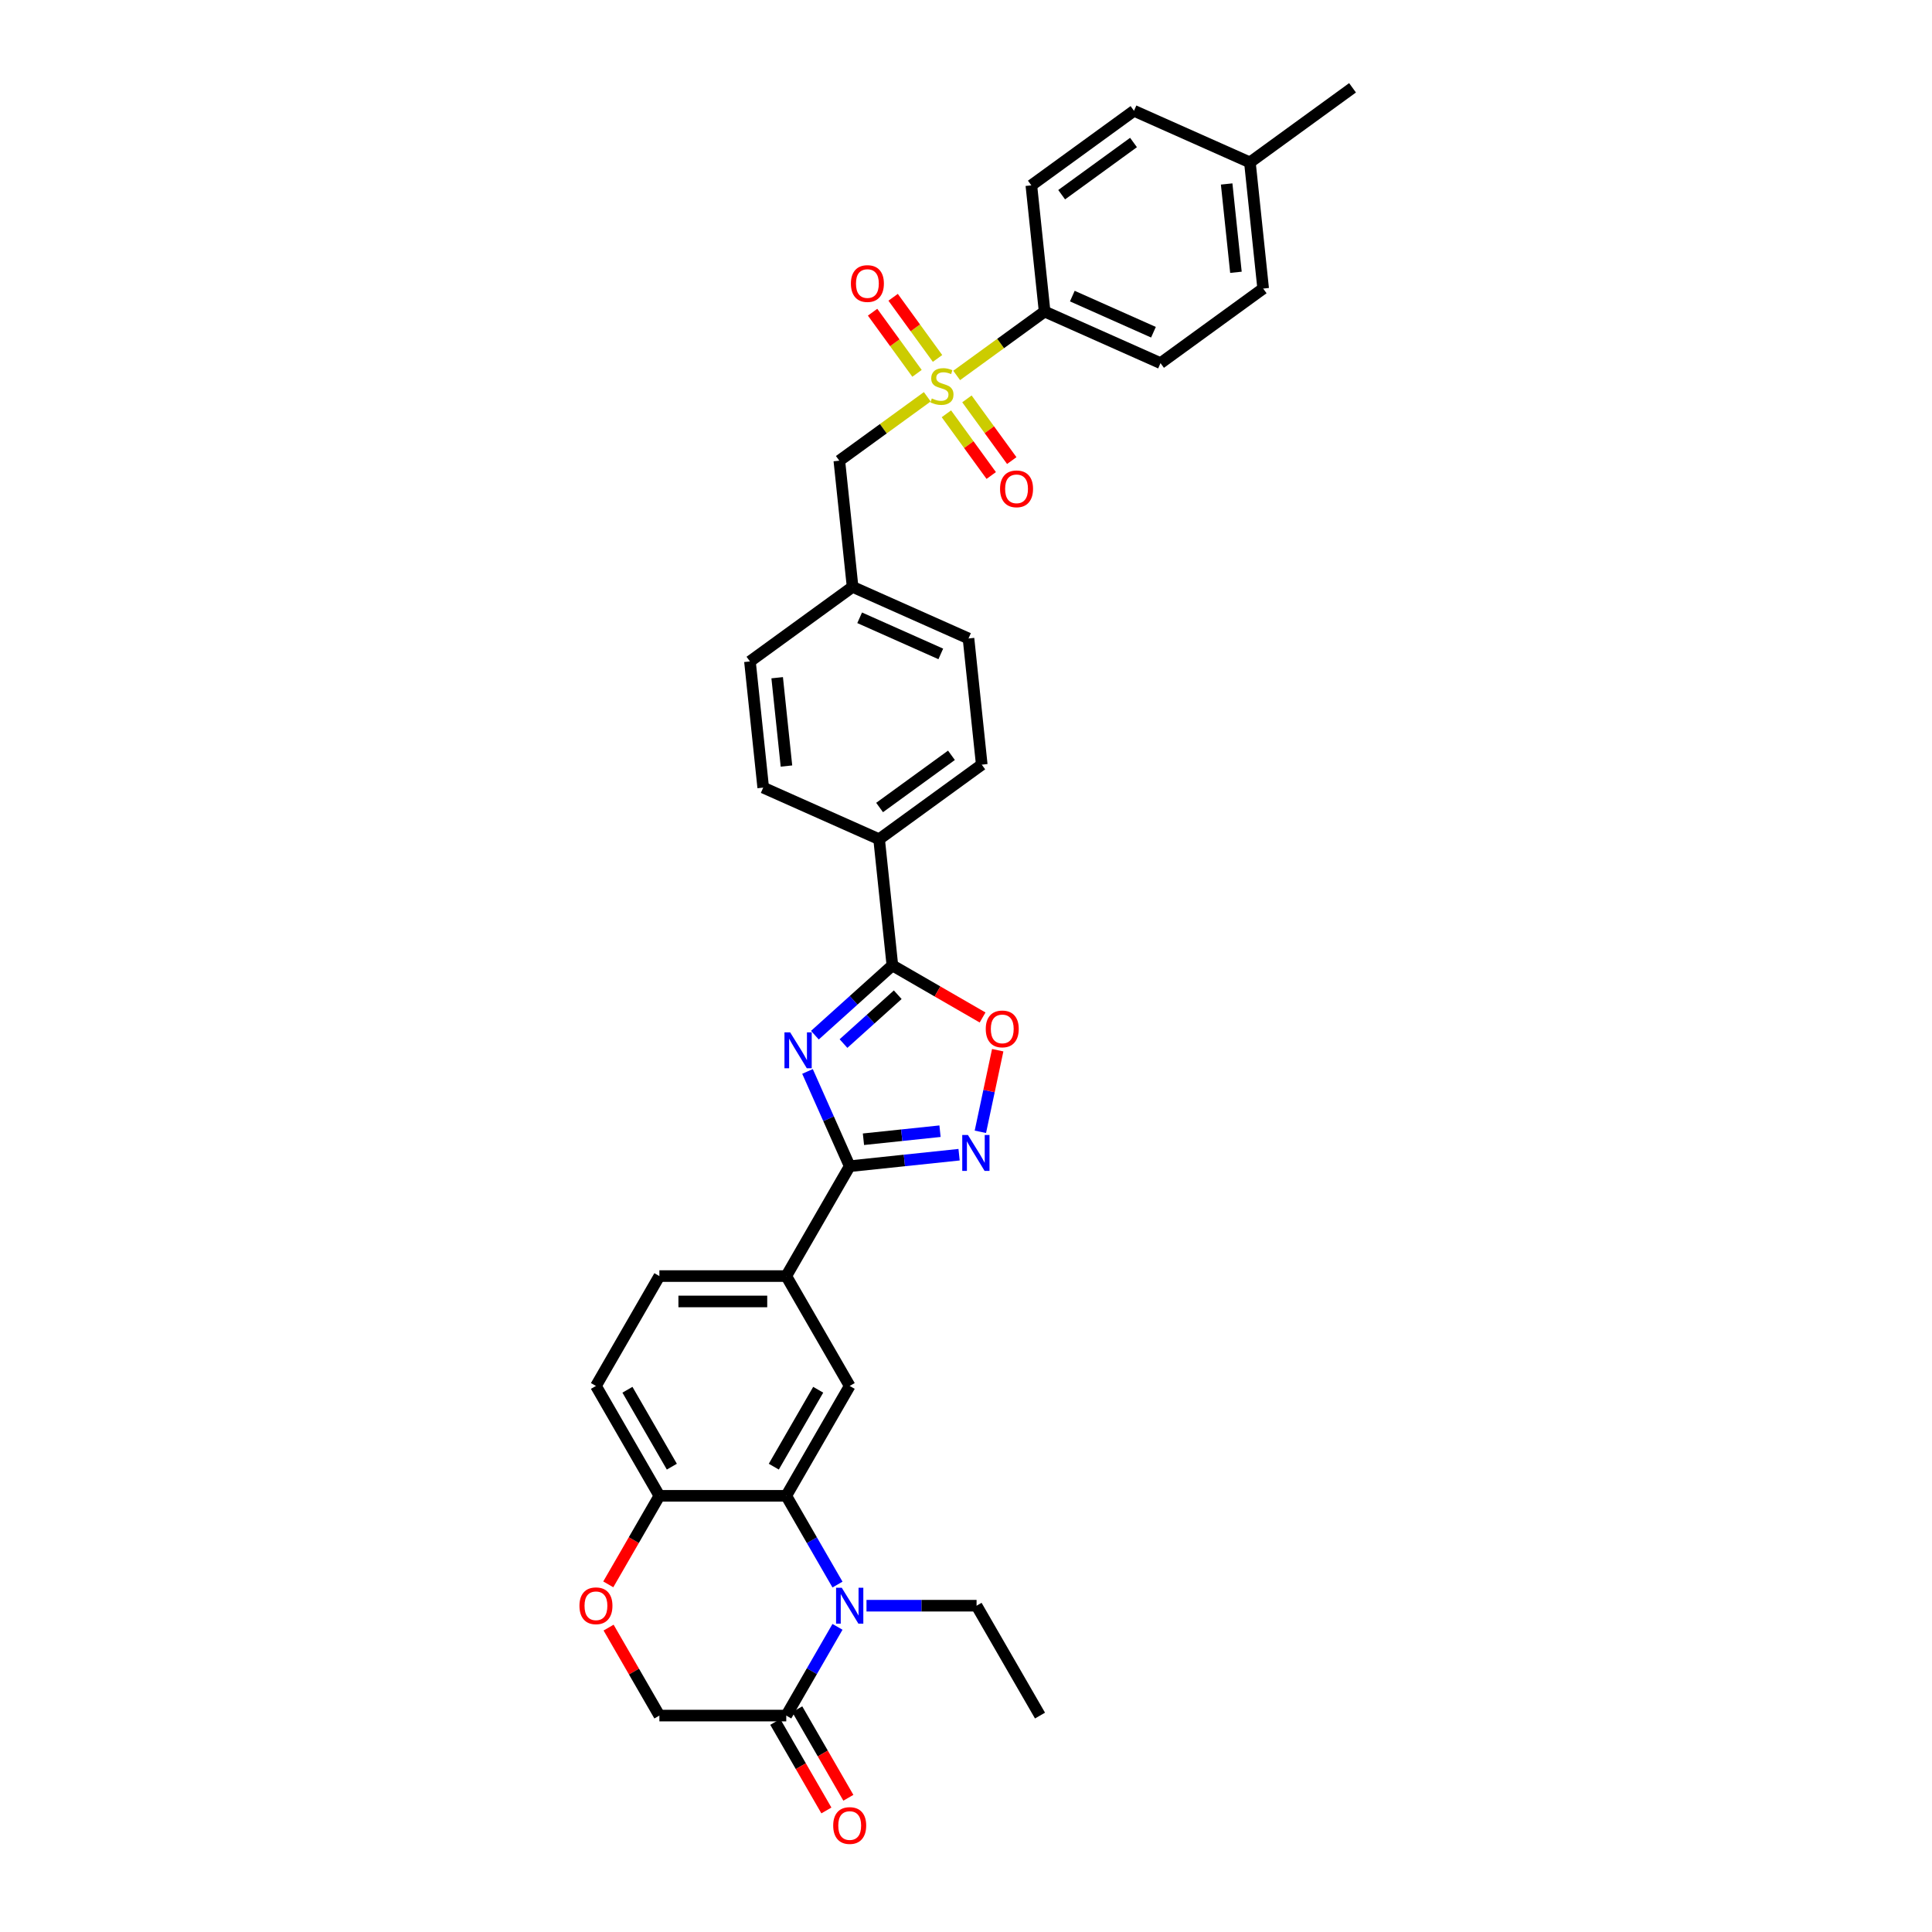 <?xml version='1.0' encoding='iso-8859-1'?>
<svg version='1.1' baseProfile='full'
              xmlns='http://www.w3.org/2000/svg'
                      xmlns:rdkit='http://www.rdkit.org/xml'
                      xmlns:xlink='http://www.w3.org/1999/xlink'
                  xml:space='preserve'
width='1000px' height='1000px' viewBox='0 0 1000 1000'>
<!-- END OF HEADER -->
<rect style='opacity:1.0;fill:#FFFFFF;stroke:none' width='1000' height='1000' x='0' y='0'> </rect>
<path class='bond-1' d='M 417.962,554.573 L 428.882,579.099' style='fill:none;fill-rule:evenodd;stroke:#0000FF;stroke-width:6px;stroke-linecap:butt;stroke-linejoin:miter;stroke-opacity:1' />
<path class='bond-1' d='M 428.882,579.099 L 439.802,603.624' style='fill:none;fill-rule:evenodd;stroke:#000000;stroke-width:6px;stroke-linecap:butt;stroke-linejoin:miter;stroke-opacity:1' />
<path class='bond-3' d='M 421.786,535.804 L 441.84,517.747' style='fill:none;fill-rule:evenodd;stroke:#0000FF;stroke-width:6px;stroke-linecap:butt;stroke-linejoin:miter;stroke-opacity:1' />
<path class='bond-3' d='M 441.84,517.747 L 461.893,499.691' style='fill:none;fill-rule:evenodd;stroke:#000000;stroke-width:6px;stroke-linecap:butt;stroke-linejoin:miter;stroke-opacity:1' />
<path class='bond-3' d='M 436.59,540.147 L 450.628,527.508' style='fill:none;fill-rule:evenodd;stroke:#0000FF;stroke-width:6px;stroke-linecap:butt;stroke-linejoin:miter;stroke-opacity:1' />
<path class='bond-3' d='M 450.628,527.508 L 464.665,514.868' style='fill:none;fill-rule:evenodd;stroke:#000000;stroke-width:6px;stroke-linecap:butt;stroke-linejoin:miter;stroke-opacity:1' />
<path class='bond-0' d='M 479.959,205.378 L 457.198,221.915' style='fill:none;fill-rule:evenodd;stroke:#CCCC00;stroke-width:6px;stroke-linecap:butt;stroke-linejoin:miter;stroke-opacity:1' />
<path class='bond-0' d='M 457.198,221.915 L 434.436,238.452' style='fill:none;fill-rule:evenodd;stroke:#000000;stroke-width:6px;stroke-linecap:butt;stroke-linejoin:miter;stroke-opacity:1' />
<path class='bond-12' d='M 495.168,194.328 L 517.93,177.79' style='fill:none;fill-rule:evenodd;stroke:#CCCC00;stroke-width:6px;stroke-linecap:butt;stroke-linejoin:miter;stroke-opacity:1' />
<path class='bond-12' d='M 517.93,177.79 L 540.691,161.253' style='fill:none;fill-rule:evenodd;stroke:#000000;stroke-width:6px;stroke-linecap:butt;stroke-linejoin:miter;stroke-opacity:1' />
<path class='bond-15' d='M 485.272,185.526 L 473.774,169.701' style='fill:none;fill-rule:evenodd;stroke:#CCCC00;stroke-width:6px;stroke-linecap:butt;stroke-linejoin:miter;stroke-opacity:1' />
<path class='bond-15' d='M 473.774,169.701 L 462.277,153.876' style='fill:none;fill-rule:evenodd;stroke:#FF0000;stroke-width:6px;stroke-linecap:butt;stroke-linejoin:miter;stroke-opacity:1' />
<path class='bond-15' d='M 474.646,193.246 L 463.149,177.421' style='fill:none;fill-rule:evenodd;stroke:#CCCC00;stroke-width:6px;stroke-linecap:butt;stroke-linejoin:miter;stroke-opacity:1' />
<path class='bond-15' d='M 463.149,177.421 L 451.651,161.596' style='fill:none;fill-rule:evenodd;stroke:#FF0000;stroke-width:6px;stroke-linecap:butt;stroke-linejoin:miter;stroke-opacity:1' />
<path class='bond-16' d='M 489.855,214.179 L 501.458,230.149' style='fill:none;fill-rule:evenodd;stroke:#CCCC00;stroke-width:6px;stroke-linecap:butt;stroke-linejoin:miter;stroke-opacity:1' />
<path class='bond-16' d='M 501.458,230.149 L 513.06,246.118' style='fill:none;fill-rule:evenodd;stroke:#FF0000;stroke-width:6px;stroke-linecap:butt;stroke-linejoin:miter;stroke-opacity:1' />
<path class='bond-16' d='M 500.481,206.459 L 512.083,222.429' style='fill:none;fill-rule:evenodd;stroke:#CCCC00;stroke-width:6px;stroke-linecap:butt;stroke-linejoin:miter;stroke-opacity:1' />
<path class='bond-16' d='M 512.083,222.429 L 523.686,238.398' style='fill:none;fill-rule:evenodd;stroke:#FF0000;stroke-width:6px;stroke-linecap:butt;stroke-linejoin:miter;stroke-opacity:1' />
<path class='bond-4' d='M 439.802,603.624 L 468.109,600.649' style='fill:none;fill-rule:evenodd;stroke:#000000;stroke-width:6px;stroke-linecap:butt;stroke-linejoin:miter;stroke-opacity:1' />
<path class='bond-4' d='M 468.109,600.649 L 496.417,597.674' style='fill:none;fill-rule:evenodd;stroke:#0000FF;stroke-width:6px;stroke-linecap:butt;stroke-linejoin:miter;stroke-opacity:1' />
<path class='bond-4' d='M 446.921,589.67 L 466.736,587.587' style='fill:none;fill-rule:evenodd;stroke:#000000;stroke-width:6px;stroke-linecap:butt;stroke-linejoin:miter;stroke-opacity:1' />
<path class='bond-4' d='M 466.736,587.587 L 486.551,585.504' style='fill:none;fill-rule:evenodd;stroke:#0000FF;stroke-width:6px;stroke-linecap:butt;stroke-linejoin:miter;stroke-opacity:1' />
<path class='bond-9' d='M 439.802,603.624 L 406.967,660.496' style='fill:none;fill-rule:evenodd;stroke:#000000;stroke-width:6px;stroke-linecap:butt;stroke-linejoin:miter;stroke-opacity:1' />
<path class='bond-2' d='M 433.485,820.169 L 420.226,797.204' style='fill:none;fill-rule:evenodd;stroke:#0000FF;stroke-width:6px;stroke-linecap:butt;stroke-linejoin:miter;stroke-opacity:1' />
<path class='bond-2' d='M 420.226,797.204 L 406.967,774.238' style='fill:none;fill-rule:evenodd;stroke:#000000;stroke-width:6px;stroke-linecap:butt;stroke-linejoin:miter;stroke-opacity:1' />
<path class='bond-7' d='M 433.485,842.05 L 420.226,865.016' style='fill:none;fill-rule:evenodd;stroke:#0000FF;stroke-width:6px;stroke-linecap:butt;stroke-linejoin:miter;stroke-opacity:1' />
<path class='bond-7' d='M 420.226,865.016 L 406.967,887.981' style='fill:none;fill-rule:evenodd;stroke:#000000;stroke-width:6px;stroke-linecap:butt;stroke-linejoin:miter;stroke-opacity:1' />
<path class='bond-26' d='M 448.496,831.11 L 476.984,831.11' style='fill:none;fill-rule:evenodd;stroke:#0000FF;stroke-width:6px;stroke-linecap:butt;stroke-linejoin:miter;stroke-opacity:1' />
<path class='bond-26' d='M 476.984,831.11 L 505.471,831.11' style='fill:none;fill-rule:evenodd;stroke:#000000;stroke-width:6px;stroke-linecap:butt;stroke-linejoin:miter;stroke-opacity:1' />
<path class='bond-6' d='M 461.893,499.691 L 485.24,513.17' style='fill:none;fill-rule:evenodd;stroke:#000000;stroke-width:6px;stroke-linecap:butt;stroke-linejoin:miter;stroke-opacity:1' />
<path class='bond-6' d='M 485.24,513.17 L 508.586,526.649' style='fill:none;fill-rule:evenodd;stroke:#FF0000;stroke-width:6px;stroke-linecap:butt;stroke-linejoin:miter;stroke-opacity:1' />
<path class='bond-14' d='M 461.893,499.691 L 455.029,434.381' style='fill:none;fill-rule:evenodd;stroke:#000000;stroke-width:6px;stroke-linecap:butt;stroke-linejoin:miter;stroke-opacity:1' />
<path class='bond-34' d='M 507.437,585.819 L 511.926,564.7' style='fill:none;fill-rule:evenodd;stroke:#0000FF;stroke-width:6px;stroke-linecap:butt;stroke-linejoin:miter;stroke-opacity:1' />
<path class='bond-34' d='M 511.926,564.7 L 516.415,543.581' style='fill:none;fill-rule:evenodd;stroke:#FF0000;stroke-width:6px;stroke-linecap:butt;stroke-linejoin:miter;stroke-opacity:1' />
<path class='bond-5' d='M 406.967,774.238 L 439.802,717.367' style='fill:none;fill-rule:evenodd;stroke:#000000;stroke-width:6px;stroke-linecap:butt;stroke-linejoin:miter;stroke-opacity:1' />
<path class='bond-5' d='M 400.518,759.141 L 423.502,719.331' style='fill:none;fill-rule:evenodd;stroke:#000000;stroke-width:6px;stroke-linecap:butt;stroke-linejoin:miter;stroke-opacity:1' />
<path class='bond-36' d='M 406.967,774.238 L 341.297,774.238' style='fill:none;fill-rule:evenodd;stroke:#000000;stroke-width:6px;stroke-linecap:butt;stroke-linejoin:miter;stroke-opacity:1' />
<path class='bond-18' d='M 401.28,891.265 L 414.508,914.178' style='fill:none;fill-rule:evenodd;stroke:#000000;stroke-width:6px;stroke-linecap:butt;stroke-linejoin:miter;stroke-opacity:1' />
<path class='bond-18' d='M 414.508,914.178 L 427.737,937.091' style='fill:none;fill-rule:evenodd;stroke:#FF0000;stroke-width:6px;stroke-linecap:butt;stroke-linejoin:miter;stroke-opacity:1' />
<path class='bond-18' d='M 412.654,884.698 L 425.883,907.611' style='fill:none;fill-rule:evenodd;stroke:#000000;stroke-width:6px;stroke-linecap:butt;stroke-linejoin:miter;stroke-opacity:1' />
<path class='bond-18' d='M 425.883,907.611 L 439.111,930.524' style='fill:none;fill-rule:evenodd;stroke:#FF0000;stroke-width:6px;stroke-linecap:butt;stroke-linejoin:miter;stroke-opacity:1' />
<path class='bond-37' d='M 406.967,887.981 L 341.297,887.981' style='fill:none;fill-rule:evenodd;stroke:#000000;stroke-width:6px;stroke-linecap:butt;stroke-linejoin:miter;stroke-opacity:1' />
<path class='bond-8' d='M 439.802,717.367 L 406.967,660.496' style='fill:none;fill-rule:evenodd;stroke:#000000;stroke-width:6px;stroke-linecap:butt;stroke-linejoin:miter;stroke-opacity:1' />
<path class='bond-19' d='M 406.967,660.496 L 341.297,660.496' style='fill:none;fill-rule:evenodd;stroke:#000000;stroke-width:6px;stroke-linecap:butt;stroke-linejoin:miter;stroke-opacity:1' />
<path class='bond-19' d='M 397.116,673.63 L 351.148,673.63' style='fill:none;fill-rule:evenodd;stroke:#000000;stroke-width:6px;stroke-linecap:butt;stroke-linejoin:miter;stroke-opacity:1' />
<path class='bond-10' d='M 314.84,820.064 L 328.069,797.151' style='fill:none;fill-rule:evenodd;stroke:#FF0000;stroke-width:6px;stroke-linecap:butt;stroke-linejoin:miter;stroke-opacity:1' />
<path class='bond-10' d='M 328.069,797.151 L 341.297,774.238' style='fill:none;fill-rule:evenodd;stroke:#000000;stroke-width:6px;stroke-linecap:butt;stroke-linejoin:miter;stroke-opacity:1' />
<path class='bond-17' d='M 315.007,842.444 L 328.152,865.213' style='fill:none;fill-rule:evenodd;stroke:#FF0000;stroke-width:6px;stroke-linecap:butt;stroke-linejoin:miter;stroke-opacity:1' />
<path class='bond-17' d='M 328.152,865.213 L 341.297,887.981' style='fill:none;fill-rule:evenodd;stroke:#000000;stroke-width:6px;stroke-linecap:butt;stroke-linejoin:miter;stroke-opacity:1' />
<path class='bond-11' d='M 341.297,774.238 L 308.463,717.367' style='fill:none;fill-rule:evenodd;stroke:#000000;stroke-width:6px;stroke-linecap:butt;stroke-linejoin:miter;stroke-opacity:1' />
<path class='bond-11' d='M 347.746,759.141 L 324.762,719.331' style='fill:none;fill-rule:evenodd;stroke:#000000;stroke-width:6px;stroke-linecap:butt;stroke-linejoin:miter;stroke-opacity:1' />
<path class='bond-21' d='M 540.691,161.253 L 600.683,187.963' style='fill:none;fill-rule:evenodd;stroke:#000000;stroke-width:6px;stroke-linecap:butt;stroke-linejoin:miter;stroke-opacity:1' />
<path class='bond-21' d='M 555.032,153.261 L 597.027,171.958' style='fill:none;fill-rule:evenodd;stroke:#000000;stroke-width:6px;stroke-linecap:butt;stroke-linejoin:miter;stroke-opacity:1' />
<path class='bond-22' d='M 540.691,161.253 L 533.827,95.943' style='fill:none;fill-rule:evenodd;stroke:#000000;stroke-width:6px;stroke-linecap:butt;stroke-linejoin:miter;stroke-opacity:1' />
<path class='bond-13' d='M 434.436,238.452 L 441.3,303.762' style='fill:none;fill-rule:evenodd;stroke:#000000;stroke-width:6px;stroke-linecap:butt;stroke-linejoin:miter;stroke-opacity:1' />
<path class='bond-23' d='M 455.029,434.381 L 508.157,395.782' style='fill:none;fill-rule:evenodd;stroke:#000000;stroke-width:6px;stroke-linecap:butt;stroke-linejoin:miter;stroke-opacity:1' />
<path class='bond-23' d='M 455.278,417.966 L 492.468,390.946' style='fill:none;fill-rule:evenodd;stroke:#000000;stroke-width:6px;stroke-linecap:butt;stroke-linejoin:miter;stroke-opacity:1' />
<path class='bond-24' d='M 455.029,434.381 L 395.037,407.671' style='fill:none;fill-rule:evenodd;stroke:#000000;stroke-width:6px;stroke-linecap:butt;stroke-linejoin:miter;stroke-opacity:1' />
<path class='bond-20' d='M 341.297,660.496 L 308.463,717.367' style='fill:none;fill-rule:evenodd;stroke:#000000;stroke-width:6px;stroke-linecap:butt;stroke-linejoin:miter;stroke-opacity:1' />
<path class='bond-29' d='M 600.683,187.963 L 653.811,149.364' style='fill:none;fill-rule:evenodd;stroke:#000000;stroke-width:6px;stroke-linecap:butt;stroke-linejoin:miter;stroke-opacity:1' />
<path class='bond-30' d='M 533.827,95.943 L 586.955,57.344' style='fill:none;fill-rule:evenodd;stroke:#000000;stroke-width:6px;stroke-linecap:butt;stroke-linejoin:miter;stroke-opacity:1' />
<path class='bond-30' d='M 549.516,100.779 L 586.705,73.759' style='fill:none;fill-rule:evenodd;stroke:#000000;stroke-width:6px;stroke-linecap:butt;stroke-linejoin:miter;stroke-opacity:1' />
<path class='bond-28' d='M 508.157,395.782 L 501.292,330.472' style='fill:none;fill-rule:evenodd;stroke:#000000;stroke-width:6px;stroke-linecap:butt;stroke-linejoin:miter;stroke-opacity:1' />
<path class='bond-27' d='M 395.037,407.671 L 388.173,342.361' style='fill:none;fill-rule:evenodd;stroke:#000000;stroke-width:6px;stroke-linecap:butt;stroke-linejoin:miter;stroke-opacity:1' />
<path class='bond-27' d='M 407.069,396.502 L 402.264,350.785' style='fill:none;fill-rule:evenodd;stroke:#000000;stroke-width:6px;stroke-linecap:butt;stroke-linejoin:miter;stroke-opacity:1' />
<path class='bond-25' d='M 441.3,303.762 L 388.173,342.361' style='fill:none;fill-rule:evenodd;stroke:#000000;stroke-width:6px;stroke-linecap:butt;stroke-linejoin:miter;stroke-opacity:1' />
<path class='bond-35' d='M 441.3,303.762 L 501.292,330.472' style='fill:none;fill-rule:evenodd;stroke:#000000;stroke-width:6px;stroke-linecap:butt;stroke-linejoin:miter;stroke-opacity:1' />
<path class='bond-35' d='M 444.957,319.767 L 486.951,338.464' style='fill:none;fill-rule:evenodd;stroke:#000000;stroke-width:6px;stroke-linecap:butt;stroke-linejoin:miter;stroke-opacity:1' />
<path class='bond-33' d='M 505.471,831.11 L 538.306,887.981' style='fill:none;fill-rule:evenodd;stroke:#000000;stroke-width:6px;stroke-linecap:butt;stroke-linejoin:miter;stroke-opacity:1' />
<path class='bond-38' d='M 653.811,149.364 L 646.947,84.054' style='fill:none;fill-rule:evenodd;stroke:#000000;stroke-width:6px;stroke-linecap:butt;stroke-linejoin:miter;stroke-opacity:1' />
<path class='bond-38' d='M 639.719,140.94 L 634.914,95.223' style='fill:none;fill-rule:evenodd;stroke:#000000;stroke-width:6px;stroke-linecap:butt;stroke-linejoin:miter;stroke-opacity:1' />
<path class='bond-31' d='M 586.955,57.344 L 646.947,84.054' style='fill:none;fill-rule:evenodd;stroke:#000000;stroke-width:6px;stroke-linecap:butt;stroke-linejoin:miter;stroke-opacity:1' />
<path class='bond-32' d='M 646.947,84.054 L 700.074,45.455' style='fill:none;fill-rule:evenodd;stroke:#000000;stroke-width:6px;stroke-linecap:butt;stroke-linejoin:miter;stroke-opacity:1' />
<path  class='atom-0' d='M 408.98 534.334
L 415.075 544.184
Q 415.679 545.156, 416.651 546.916
Q 417.623 548.676, 417.675 548.781
L 417.675 534.334
L 420.144 534.334
L 420.144 552.931
L 417.596 552.931
L 411.056 542.161
Q 410.294 540.9, 409.48 539.456
Q 408.692 538.011, 408.455 537.564
L 408.455 552.931
L 406.038 552.931
L 406.038 534.334
L 408.98 534.334
' fill='#0000FF'/>
<path  class='atom-1' d='M 482.31 206.236
Q 482.52 206.314, 483.387 206.682
Q 484.254 207.05, 485.2 207.286
Q 486.171 207.497, 487.117 207.497
Q 488.877 207.497, 489.901 206.656
Q 490.926 205.789, 490.926 204.292
Q 490.926 203.267, 490.401 202.637
Q 489.901 202.007, 489.113 201.665
Q 488.325 201.324, 487.012 200.93
Q 485.357 200.431, 484.359 199.958
Q 483.387 199.485, 482.678 198.487
Q 481.995 197.489, 481.995 195.807
Q 481.995 193.47, 483.571 192.025
Q 485.173 190.58, 488.325 190.58
Q 490.479 190.58, 492.922 191.605
L 492.318 193.627
Q 490.085 192.708, 488.404 192.708
Q 486.592 192.708, 485.594 193.47
Q 484.595 194.205, 484.622 195.492
Q 484.622 196.49, 485.121 197.095
Q 485.646 197.699, 486.382 198.04
Q 487.143 198.382, 488.404 198.776
Q 490.085 199.301, 491.084 199.826
Q 492.082 200.352, 492.791 201.429
Q 493.526 202.479, 493.526 204.292
Q 493.526 206.866, 491.793 208.258
Q 490.085 209.624, 487.222 209.624
Q 485.567 209.624, 484.306 209.256
Q 483.072 208.915, 481.601 208.311
L 482.31 206.236
' fill='#CCCC00'/>
<path  class='atom-3' d='M 435.691 821.811
L 441.785 831.661
Q 442.389 832.633, 443.361 834.393
Q 444.333 836.153, 444.385 836.258
L 444.385 821.811
L 446.854 821.811
L 446.854 840.409
L 444.306 840.409
L 437.766 829.639
Q 437.004 828.378, 436.19 826.933
Q 435.402 825.489, 435.165 825.042
L 435.165 840.409
L 432.749 840.409
L 432.749 821.811
L 435.691 821.811
' fill='#0000FF'/>
<path  class='atom-5' d='M 501 587.461
L 507.094 597.312
Q 507.699 598.284, 508.67 600.043
Q 509.642 601.803, 509.695 601.908
L 509.695 587.461
L 512.164 587.461
L 512.164 606.059
L 509.616 606.059
L 503.075 595.289
Q 502.314 594.028, 501.499 592.583
Q 500.711 591.139, 500.475 590.692
L 500.475 606.059
L 498.058 606.059
L 498.058 587.461
L 501 587.461
' fill='#0000FF'/>
<path  class='atom-7' d='M 510.228 532.578
Q 510.228 528.113, 512.434 525.617
Q 514.641 523.122, 518.765 523.122
Q 522.889 523.122, 525.095 525.617
Q 527.302 528.113, 527.302 532.578
Q 527.302 537.096, 525.069 539.67
Q 522.836 542.218, 518.765 542.218
Q 514.667 542.218, 512.434 539.67
Q 510.228 537.122, 510.228 532.578
M 518.765 540.117
Q 521.602 540.117, 523.125 538.226
Q 524.675 536.308, 524.675 532.578
Q 524.675 528.927, 523.125 527.088
Q 521.602 525.223, 518.765 525.223
Q 515.928 525.223, 514.378 527.062
Q 512.854 528.901, 512.854 532.578
Q 512.854 536.334, 514.378 538.226
Q 515.928 540.117, 518.765 540.117
' fill='#FF0000'/>
<path  class='atom-11' d='M 299.926 831.162
Q 299.926 826.697, 302.132 824.201
Q 304.339 821.706, 308.463 821.706
Q 312.587 821.706, 314.793 824.201
Q 317 826.697, 317 831.162
Q 317 835.68, 314.767 838.255
Q 312.534 840.803, 308.463 840.803
Q 304.365 840.803, 302.132 838.255
Q 299.926 835.707, 299.926 831.162
M 308.463 838.701
Q 311.3 838.701, 312.823 836.81
Q 314.373 834.892, 314.373 831.162
Q 314.373 827.511, 312.823 825.672
Q 311.3 823.807, 308.463 823.807
Q 305.626 823.807, 304.076 825.646
Q 302.552 827.485, 302.552 831.162
Q 302.552 834.919, 304.076 836.81
Q 305.626 838.701, 308.463 838.701
' fill='#FF0000'/>
<path  class='atom-16' d='M 440.427 146.777
Q 440.427 142.312, 442.634 139.817
Q 444.84 137.321, 448.964 137.321
Q 453.088 137.321, 455.295 139.817
Q 457.501 142.312, 457.501 146.777
Q 457.501 151.296, 455.268 153.87
Q 453.036 156.418, 448.964 156.418
Q 444.866 156.418, 442.634 153.87
Q 440.427 151.322, 440.427 146.777
M 448.964 154.316
Q 451.801 154.316, 453.325 152.425
Q 454.874 150.508, 454.874 146.777
Q 454.874 143.126, 453.325 141.288
Q 451.801 139.423, 448.964 139.423
Q 446.127 139.423, 444.577 141.261
Q 443.054 143.1, 443.054 146.777
Q 443.054 150.534, 444.577 152.425
Q 446.127 154.316, 448.964 154.316
' fill='#FF0000'/>
<path  class='atom-17' d='M 517.626 253.033
Q 517.626 248.567, 519.833 246.072
Q 522.039 243.576, 526.163 243.576
Q 530.287 243.576, 532.494 246.072
Q 534.7 248.567, 534.7 253.033
Q 534.7 257.551, 532.467 260.125
Q 530.235 262.673, 526.163 262.673
Q 522.065 262.673, 519.833 260.125
Q 517.626 257.577, 517.626 253.033
M 526.163 260.572
Q 529 260.572, 530.524 258.68
Q 532.073 256.763, 532.073 253.033
Q 532.073 249.382, 530.524 247.543
Q 529 245.678, 526.163 245.678
Q 523.326 245.678, 521.776 247.517
Q 520.253 249.355, 520.253 253.033
Q 520.253 256.789, 521.776 258.68
Q 523.326 260.572, 526.163 260.572
' fill='#FF0000'/>
<path  class='atom-19' d='M 431.264 944.905
Q 431.264 940.44, 433.471 937.944
Q 435.677 935.449, 439.802 935.449
Q 443.926 935.449, 446.132 937.944
Q 448.339 940.44, 448.339 944.905
Q 448.339 949.423, 446.106 951.997
Q 443.873 954.545, 439.802 954.545
Q 435.704 954.545, 433.471 951.997
Q 431.264 949.45, 431.264 944.905
M 439.802 952.444
Q 442.638 952.444, 444.162 950.553
Q 445.712 948.635, 445.712 944.905
Q 445.712 941.254, 444.162 939.415
Q 442.638 937.55, 439.802 937.55
Q 436.965 937.55, 435.415 939.389
Q 433.891 941.228, 433.891 944.905
Q 433.891 948.661, 435.415 950.553
Q 436.965 952.444, 439.802 952.444
' fill='#FF0000'/>
</svg>
